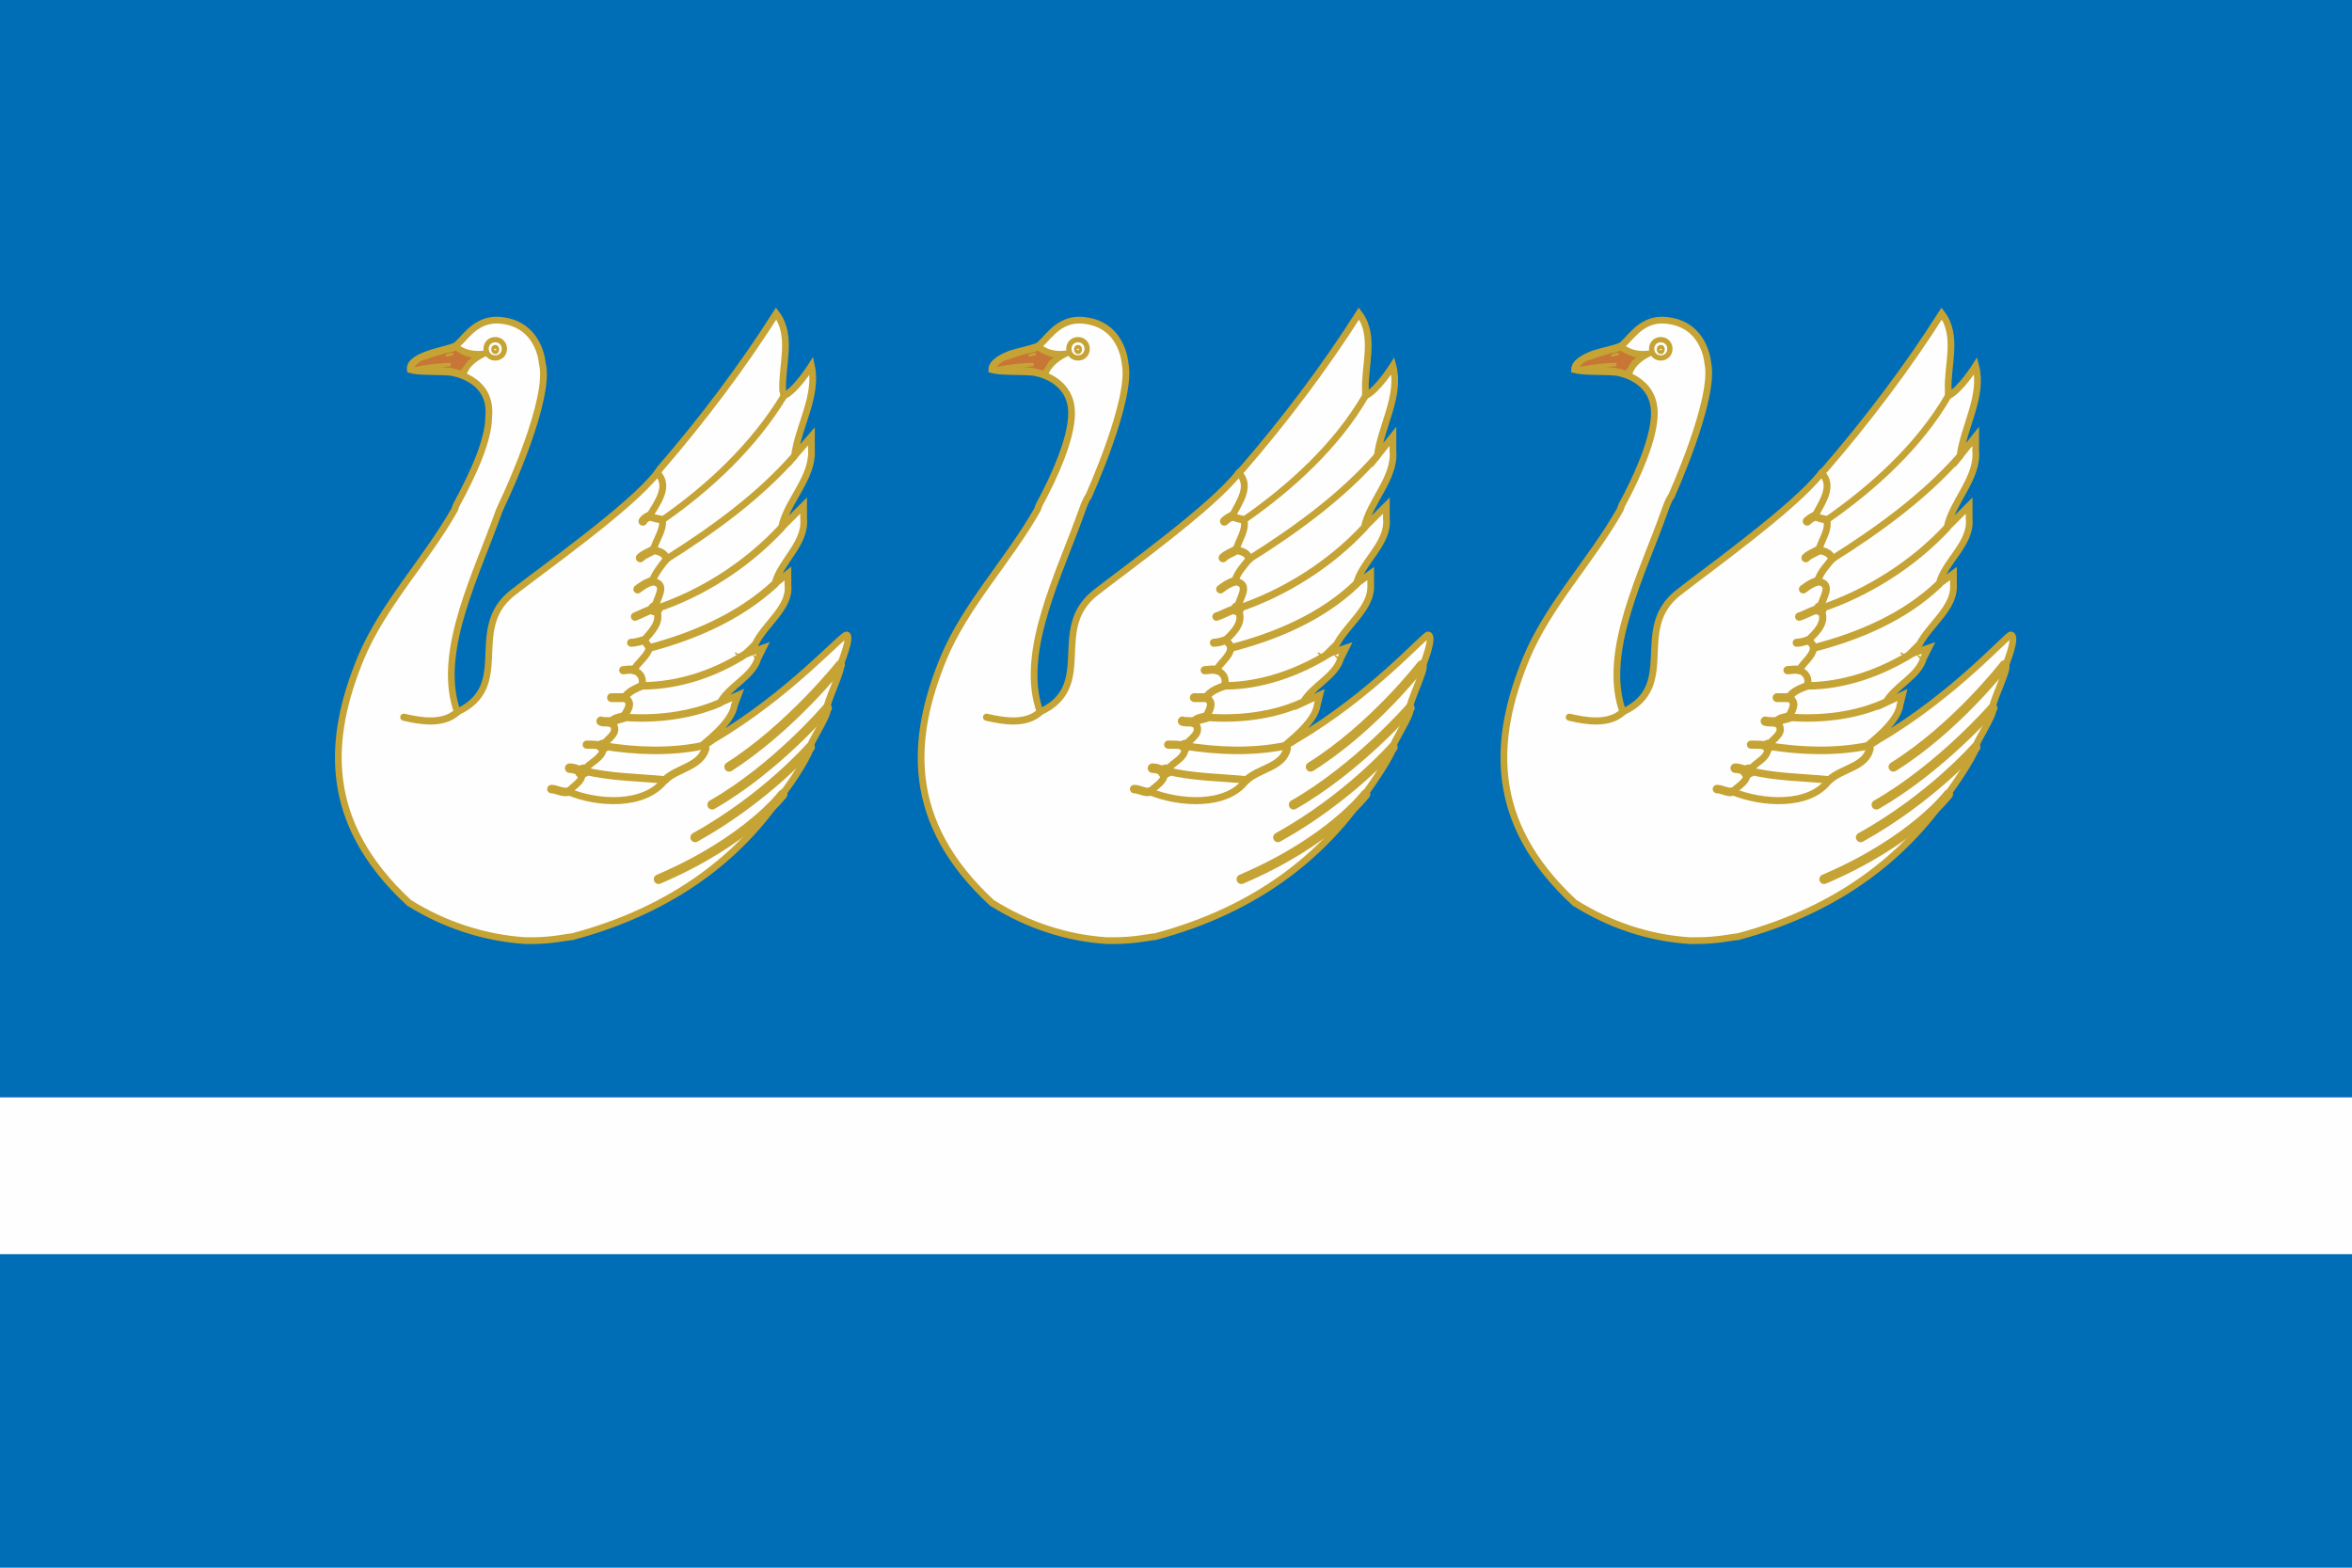 <svg xmlns="http://www.w3.org/2000/svg" xml:space="preserve" width="1500" height="1000" style="shape-rendering:geometricPrecision;text-rendering:geometricPrecision;image-rendering:optimizeQuality;fill-rule:evenodd;clip-rule:evenodd" viewBox="0 0 1800 1200"><defs><style>.str38,.str41,.str42{stroke:#c6a335;stroke-width:2.441}.str38,.str42{stroke-width:4.058}.str38{stroke-width:5.754;stroke-linecap:round}.str0,.str19,.str21,.str36,.str44,.str6{stroke:#c6a335;stroke-width:5.154;stroke-linecap:round}.str19,.str21,.str36,.str44,.str6{stroke-width:2.441}.str19,.str21,.str36,.str6{stroke-width:6.376}.str19,.str36,.str6{stroke-width:7.292}.str19,.str36{stroke-width:5.484}.str36{stroke-width:5.792}.str14,.str26,.str28,.str33,.str40,.str7{stroke:#c6a335;stroke-width:7.312;stroke-linecap:round}.str14,.str26,.str28,.str33,.str7{stroke-width:6.717}.str14,.str26,.str33,.str7{stroke-width:5.817}.str26,.str33,.str7{stroke-width:9.445}.str26,.str33{stroke-width:5.829}.str26{stroke-width:5.229}.str13,.str18,.str20,.str27,.str29,.str31{stroke:#c6a335;stroke-width:10.075;stroke-linecap:round}.str13,.str18,.str27,.str29,.str31{stroke-width:6.145}.str13,.str27,.str29,.str31{stroke-width:6.767}.str27,.str29,.str31{stroke-width:5.267}.str27,.str29{stroke-width:5.871}.str29{stroke-width:5.275}.str12,.str25,.str32,.str4,.str8,.str9{stroke:#c6a335;stroke-width:5.88;stroke-linecap:round}.str25,.str32,.str4,.str8,.str9{stroke-width:6.788}.str32,.str4,.str8,.str9{stroke-width:5.583}.str4,.str8,.str9{stroke-width:6.5}.str8,.str9{stroke-width:5.604}.str8{stroke-width:6.213}.str10,.str17,.str22,.str23,.str37,.str5{stroke:#c6a335;stroke-width:6.521;stroke-linecap:round}.str10,.str17,.str22,.str37,.str5{stroke-width:5.313}.str10,.str17,.str22,.str5{stroke-width:5.616}.str10,.str17,.str5{stroke-width:5.321}.str10,.str17{stroke-width:7.142}.str17{stroke-width:5.65}.str11,.str15,.str2,.str3,.str35,.str43{stroke:#c6a335;stroke-width:5.954;stroke-linecap:round}.str11,.str15,.str3,.str35,.str43{stroke-width:2.029}.str11,.str15,.str3,.str35{stroke-width:7.479}.str15,.str3,.str35{stroke-width:6.279}.str3,.str35{stroke-width:5.387}.str35{stroke-width:5.692}.str1,.str16,.str24,.str30,.str34,.str39{stroke:#c6a335;stroke-width:5.392;stroke-linecap:round}.str1,.str24,.str30,.str34,.str39{stroke-width:1.17}.str24,.str30,.str34,.str39{stroke-width:5.108}.str24,.str34,.str39{stroke-width:9.658}.str24,.str34{stroke-width:5.741}.str24{stroke-width:5.441}.fil3,.fil5{fill:none}.fil5{fill-rule:nonzero}.fil1,.fil2,.fil4{fill:#fefefe}.fil1,.fil4{fill-rule:nonzero}.fil4{fill:#c77636}</style></defs><path style="fill:#006eb6;fill-rule:nonzero" d="M0 0h1800v1200H0z"/><path class="fil1" d="M0 840h1800v120H0z"/><path class="fil2 str0" d="M759 691c-67-62-62-126-37-187 17-41 50-75 72-114l1-3c13-24 24-50 25-68 2-30-29-34-29-34-11-1-24 0-32-2 0-6 9-10 14-12 6-2 16-4 21-6 6-3 14-20 32-20 33 1 35 33 35 33 6 27-28 102-28 102-2 2-5 11-5 11-17 48-47 106-33 151l1 3c43-20 7-63 42-91 23-18 90-66 110-92l3-3c32-37 63-78 89-119 13 17 4 40 5 59v4c9-4 21-23 21-23 6 23-9 46-12 69l12-15v11c2 21-18 39-22 59l17-17v10c2 19-19 33-23 50l11-8v9c1 17-18 30-26 45l-8 8 15-5-4 8c-4 14-22 21-29 34l13-6-2 8c-2 14-25 30-25 31s9-5 9-5c58-34 99-81 101-80 5 1-4 23-4 23 3 2-12 31-10 34s-14 27-13 29c1 3-14 26-23 38-31 44-80 86-159 107-3 0-15 3-31 3h-6c-31-2-61-12-88-29z"/><path class="fil3 str1" d="m1025 505-3-3"/><path class="fil3 str2" d="M985 573c-3 14-21 15-31 24"/><path class="fil3 str3" d="M954 597c-15 21-52 18-74 9"/><path class="fil3 str4" d="M880 606c-4 1-8-2-12-2"/><path class="fil3 str5" d="M880 606c5-5 12-8 11-15"/><path class="fil3 str6" d="M891 591c-3-2-6-3-9-3"/><path class="fil3 str7" d="M907 571s0 0 0 0"/><path class="fil3 str8" d="M907 571c-4-1-8-1-13-1"/><path class="fil3 str9" d="M907 571c4-6 14-10 7-18"/><path class="fil3 str10" d="M914 553c-3-1-6 0-9-1"/><path class="fil3 str11" d="M914 553c2-3 6-3 9-4"/><path class="fil3 str12" d="M923 549c2-5 7-11 0-15"/><path class="fil3 str13" d="M923 534h-9"/><path class="fil3 str14" d="M923 534c3-5 9-7 14-9"/><path class="fil3 str3" d="M937 525c2-6-1-10-6-12"/><path class="fil3 str15" d="M931 513c-3-1-6 0-9 0"/><path class="fil3 str16" d="M931 513c3-6 10-10 11-17"/><path class="fil3 str17" d="M942 496c0-2-2-4-4-6"/><path class="fil3 str18" d="M938 490c-3 1-6 2-9 2"/><path class="fil3 str19" d="M938 490c6-6 15-14 9-24"/><path class="fil3 str20" d="M947 466s0 0 0 0"/><path class="fil3 str21" d="M947 466c-6 1-10 4-16 6"/><path class="fil3 str22" d="M947 466c1-8 11-19-2-21"/><path class="fil3 str23" d="M945 445c-4 1-7 3-11 6"/><path class="fil3 str24" d="M945 445c2-7 7-12 11-17"/><path class="fil3 str14" d="M956 428c-1-5-6-6-10-7"/><path class="fil3 str25" d="M946 421c-3 2-7 3-10 6"/><path class="fil3 str26" d="M946 421c2-8 8-15 6-23"/><path class="fil3 str27" d="M952 398c-3-1-6-1-9-3"/><path class="fil3 str28" d="M943 395c-2 1-4 2-6 4"/><path class="fil3 str24" d="M755 549c13 3 30 6 41-4"/><path class="fil3 str29" d="M943 395c5-10 15-23 5-33"/><path class="fil3 str30" d="M1045 303c-22 38-57 70-93 95"/><path class="fil3 str31" d="M956 428c35-22 71-48 98-79"/><path class="fil3 str32" d="M947 466c36-12 71-34 97-62"/><path class="fil3 str33" d="M942 496c35-9 70-24 96-49"/><path class="fil3 str34" d="M937 525c28 0 57-10 82-26"/><path class="fil3 str1" d="m1012 502-3-2m5 5-2-3"/><path class="fil3 str35" d="M996 538c-22 10-49 13-73 11"/><path class="fil3 str36" d="M907 571c25 4 51 5 76 0"/><path class="fil3 str37" d="M907 571c1 10-10 12-14 19"/><path class="fil3 str38" d="M954 597c-20-2-42-2-61-7"/><path class="fil3 str39" d="M893 590c-1 0-2 0-2 1"/><path class="fil3 str40" d="M1003 587c48-30 85-78 85-78m-98 107c49-28 89-74 89-74m-101 99c54-30 88-69 88-69M950 673c68-29 95-65 95-65"/><path class="fil4 str41" d="M762 280s2-3 6-5c4-1 9-3 9-3s7-2 10-3c3 0 7-2 7-2s5 3 8 4c2 1 7 2 7 2l-5 4-5 8-8-2s-7-1-11-1-11 1-11 1l-7-1v-2z"/><path class="fil5 str42" d="M800 287s2-10 18-17c-15 3-23-5-23-5"/><path class="fil1 str42" d="M818 267c0 4 3 7 7 7s7-3 7-7-3-7-7-7-7 3-7 7z"/><path class="fil1 str42" d="M824 267c0 1 0 2 1 2s1-1 1-2c0 0 0-1-1-1s-1 1-1 1z"/><path class="fil5 str43" d="m788 272 4-1"/><path class="fil1 str44" d="M759 283s16-4 32-4l-32 4z"/><path class="fil2 str0" d="M1205 691c-67-62-62-126-37-187 17-41 50-75 72-114l1-3c13-24 24-50 25-68 2-30-29-34-29-34-11-1-24 0-32-2 0-6 9-10 14-12 6-2 16-4 21-6 6-3 14-20 32-20 33 1 35 33 35 33 6 27-28 102-28 102-2 2-5 11-5 11-17 48-47 106-33 151l1 3c43-20 7-63 42-91 23-18 90-66 110-92l3-3c32-37 63-78 89-119 13 17 4 40 5 59v4c9-4 21-23 21-23 6 23-9 46-12 69l12-15v11c2 21-18 39-22 59l17-17v10c2 19-19 33-23 50l11-8v9c1 17-18 30-26 45l-8 8 15-5-4 8c-4 14-22 21-29 34l13-6-2 8c-2 14-25 30-25 31s9-5 9-5c58-34 99-81 101-80 5 1-4 23-4 23 3 2-12 31-10 34s-14 27-13 29c1 3-14 26-23 38-31 44-80 86-159 107-3 0-15 3-31 3h-6c-31-2-61-12-88-29z"/><path class="fil3 str1" d="m1471 505-3-3"/><path class="fil3 str2" d="M1431 573c-3 14-21 15-31 24"/><path class="fil3 str3" d="M1400 597c-15 21-52 18-74 9"/><path class="fil3 str4" d="M1326 606c-4 1-8-2-12-2"/><path class="fil3 str5" d="M1326 606c5-5 12-8 11-15"/><path class="fil3 str6" d="M1337 591c-3-2-6-3-9-3"/><path class="fil3 str7" d="M1353 571s0 0 0 0"/><path class="fil3 str8" d="M1353 571c-4-1-8-1-13-1"/><path class="fil3 str9" d="M1353 571c4-6 14-10 7-18"/><path class="fil3 str10" d="M1360 553c-3-1-6 0-9-1"/><path class="fil3 str11" d="M1360 553c2-3 6-3 9-4"/><path class="fil3 str12" d="M1369 549c2-5 7-11 0-15"/><path class="fil3 str13" d="M1369 534h-9"/><path class="fil3 str14" d="M1369 534c3-5 9-7 14-9"/><path class="fil3 str3" d="M1383 525c2-6-1-10-6-12"/><path class="fil3 str15" d="M1377 513c-3-1-6 0-9 0"/><path class="fil3 str16" d="M1377 513c3-6 10-10 11-17"/><path class="fil3 str17" d="M1388 496c0-2-2-4-4-6"/><path class="fil3 str18" d="M1384 490c-3 1-6 2-9 2"/><path class="fil3 str19" d="M1384 490c6-6 15-14 9-24"/><path class="fil3 str20" d="M1393 466s0 0 0 0"/><path class="fil3 str21" d="M1393 466c-6 1-10 4-16 6"/><path class="fil3 str22" d="M1393 466c1-8 11-19-2-21"/><path class="fil3 str23" d="M1391 445c-4 1-7 3-11 6"/><path class="fil3 str24" d="M1391 445c2-7 7-12 11-17"/><path class="fil3 str14" d="M1402 428c-1-5-6-6-10-7"/><path class="fil3 str25" d="M1392 421c-3 2-7 3-10 6"/><path class="fil3 str26" d="M1392 421c2-8 8-15 6-23"/><path class="fil3 str27" d="M1398 398c-3-1-6-1-9-3"/><path class="fil3 str28" d="M1389 395c-2 1-4 2-6 4"/><path class="fil3 str24" d="M1201 549c13 3 30 6 41-4"/><path class="fil3 str29" d="M1389 395c5-10 15-23 5-33"/><path class="fil3 str30" d="M1491 303c-22 38-57 70-93 95"/><path class="fil3 str31" d="M1402 428c35-22 71-48 98-79"/><path class="fil3 str32" d="M1393 466c36-12 71-34 97-62"/><path class="fil3 str33" d="M1388 496c35-9 70-24 96-49"/><path class="fil3 str34" d="M1383 525c28 0 57-10 82-26"/><path class="fil3 str1" d="m1458 502-3-2m5 5-2-3"/><path class="fil3 str35" d="M1442 538c-22 10-49 13-73 11"/><path class="fil3 str36" d="M1353 571c25 4 51 5 76 0"/><path class="fil3 str37" d="M1353 571c1 10-10 12-14 19"/><path class="fil3 str38" d="M1400 597c-20-2-42-2-61-7"/><path class="fil3 str39" d="M1339 590c-1 0-2 0-2 1"/><path class="fil3 str40" d="M1449 587c48-30 85-78 85-78m-98 107c49-28 89-74 89-74m-101 99c54-30 88-69 88-69m-116 101c68-29 95-65 95-65"/><path class="fil4 str41" d="M1208 280s2-3 6-5c4-1 9-3 9-3s7-2 10-3c3 0 7-2 7-2s5 3 8 4c2 1 7 2 7 2l-5 4-5 8-8-2s-7-1-11-1-11 1-11 1l-7-1v-2z"/><path class="fil5 str42" d="M1247 287s1-10 17-17c-15 3-23-5-23-5"/><path class="fil1 str42" d="M1264 267c0 4 3 7 7 7s7-3 7-7-3-7-7-7-7 3-7 7z"/><path class="fil1 str42" d="M1270 267c0 1 0 2 1 2s1-1 1-2c0 0 0-1-1-1s-1 1-1 1z"/><path class="fil5 str43" d="m1234 272 4-1"/><path class="fil1 str44" d="M1205 283s16-4 32-4l-32 4z"/><path class="fil2 str0" d="M313 691c-67-62-62-126-37-187 17-41 50-75 72-114l1-3c13-24 25-50 25-68 3-30-29-34-29-34-11-1-24 0-31-2-1-6 8-10 14-12 5-2 15-4 20-6 6-3 14-20 32-20 33 1 35 33 35 33 7 27-28 102-28 102-1 2-5 11-5 11-17 48-47 106-33 151l1 3c43-20 7-63 42-91 23-18 91-66 111-92l2-3c32-37 63-78 89-119 13 17 4 40 5 59l1 4c9-4 21-23 21-23 5 23-10 46-13 69l13-15v11c1 21-19 39-23 59l17-17v10c2 19-18 33-22 50l10-8v9c2 17-18 30-25 45l-8 8 14-5-4 8c-4 14-22 21-29 34l14-6-3 8c-2 14-25 30-25 31 1 1 9-5 9-5 58-34 99-81 102-80 4 1-5 23-5 23 3 2-12 31-10 34s-14 27-13 29c1 3-13 26-23 38-30 44-80 86-159 107-3 0-15 3-30 3h-6c-31-2-62-12-89-29z"/><path class="fil3 str1" d="m579 505-2-3"/><path class="fil3 str2" d="M540 573c-4 14-22 15-31 24"/><path class="fil3 str3" d="M509 597c-16 21-53 18-74 9"/><path class="fil3 str4" d="M435 606c-5 1-9-2-13-2"/><path class="fil3 str5" d="M435 606c4-5 12-8 10-15"/><path class="fil3 str6" d="M445 591c-3-2-6-3-9-3"/><path class="fil3 str7" d="M462 571h-1"/><path class="fil3 str8" d="M461 571c-4-1-8-1-12-1"/><path class="fil3 str9" d="M461 571c4-6 14-10 7-18"/><path class="fil3 str10" d="M468 553c-3-1-6 0-8-1"/><path class="fil3 str11" d="M468 553c3-3 6-3 9-4"/><path class="fil3 str12" d="M477 549c3-5 8-11 1-15"/><path class="fil3 str13" d="M478 534h-10"/><path class="fil3 str14" d="M478 534c3-5 9-7 13-9"/><path class="fil3 str3" d="M491 525c2-6-1-10-6-12"/><path class="fil3 str15" d="M485 513c-3-1-6 0-8 0"/><path class="fil3 str16" d="M485 513c3-6 10-10 12-17"/><path class="fil3 str17" d="M497 496c-1-2-3-4-4-6"/><path class="fil3 str18" d="M493 490c-4 1-7 2-10 2"/><path class="fil3 str19" d="M493 490c5-6 14-14 9-24"/><path class="fil3 str20" d="M502 466h-1"/><path class="fil3 str21" d="M501 466c-5 1-10 4-15 6"/><path class="fil3 str22" d="M501 466c1-8 11-19-2-21"/><path class="fil3 str23" d="M499 445c-4 1-7 3-11 6"/><path class="fil3 str24" d="M499 445c3-7 7-12 11-17"/><path class="fil3 str14" d="M510 428c-1-5-6-6-10-7"/><path class="fil3 str25" d="M500 421c-3 2-7 3-10 6"/><path class="fil3 str26" d="M500 421c2-8 8-15 7-23"/><path class="fil3 str27" d="M507 398c-3-1-7-1-10-3"/><path class="fil3 str28" d="M497 395c-2 1-4 2-5 4"/><path class="fil3 str24" d="M309 549c13 3 30 6 41-4"/><path class="fil3 str29" d="M497 395c6-10 16-23 6-33"/><path class="fil3 str30" d="M600 303c-23 38-57 70-93 95"/><path class="fil3 str31" d="M510 428c35-22 71-48 98-79"/><path class="fil3 str32" d="M502 466c36-12 70-34 96-62"/><path class="fil3 str33" d="M497 496c34-9 69-24 96-49"/><path class="fil3 str34" d="M491 525c29 0 58-10 82-26"/><path class="fil3 str1" d="m566 502-3-2m5 5-2-3"/><path class="fil3 str35" d="M551 538c-23 10-50 13-74 11"/><path class="fil3 str36" d="M462 571c24 4 51 5 75 0"/><path class="fil3 str37" d="M462 571c0 10-11 12-15 19"/><path class="fil3 str38" d="M509 597c-21-2-42-2-62-7"/><path class="fil3 str39" d="M447 590c-1 0-1 0-2 1"/><path class="fil3 str40" d="M558 587c47-30 85-78 85-78m-98 107c49-28 88-74 88-74m-101 99c54-30 88-69 88-69M504 673c68-29 95-65 95-65"/><path class="fil4 str41" d="M316 280s3-3 6-5c4-1 9-3 9-3s7-2 10-3c3 0 8-2 8-2s4 3 7 4c2 1 8 2 8 2l-5 4-6 8-7-2s-8-1-12-1-11 1-11 1l-7-1v-2z"/><path class="fil5 str42" d="M355 287s1-10 18-17c-16 3-24-5-24-5"/><path class="fil1 str42" d="M372 267c0 4 3 7 7 7s7-3 7-7-3-7-7-7-7 3-7 7z"/><path class="fil1 str42" d="M378 267c0 1 0 2 1 2s1-1 1-2c0 0 0-1-1-1s-1 1-1 1z"/><path class="fil5 str43" d="m342 272 4-1"/><path class="fil1 str44" d="M314 283s16-4 31-4l-31 4z"/></svg>